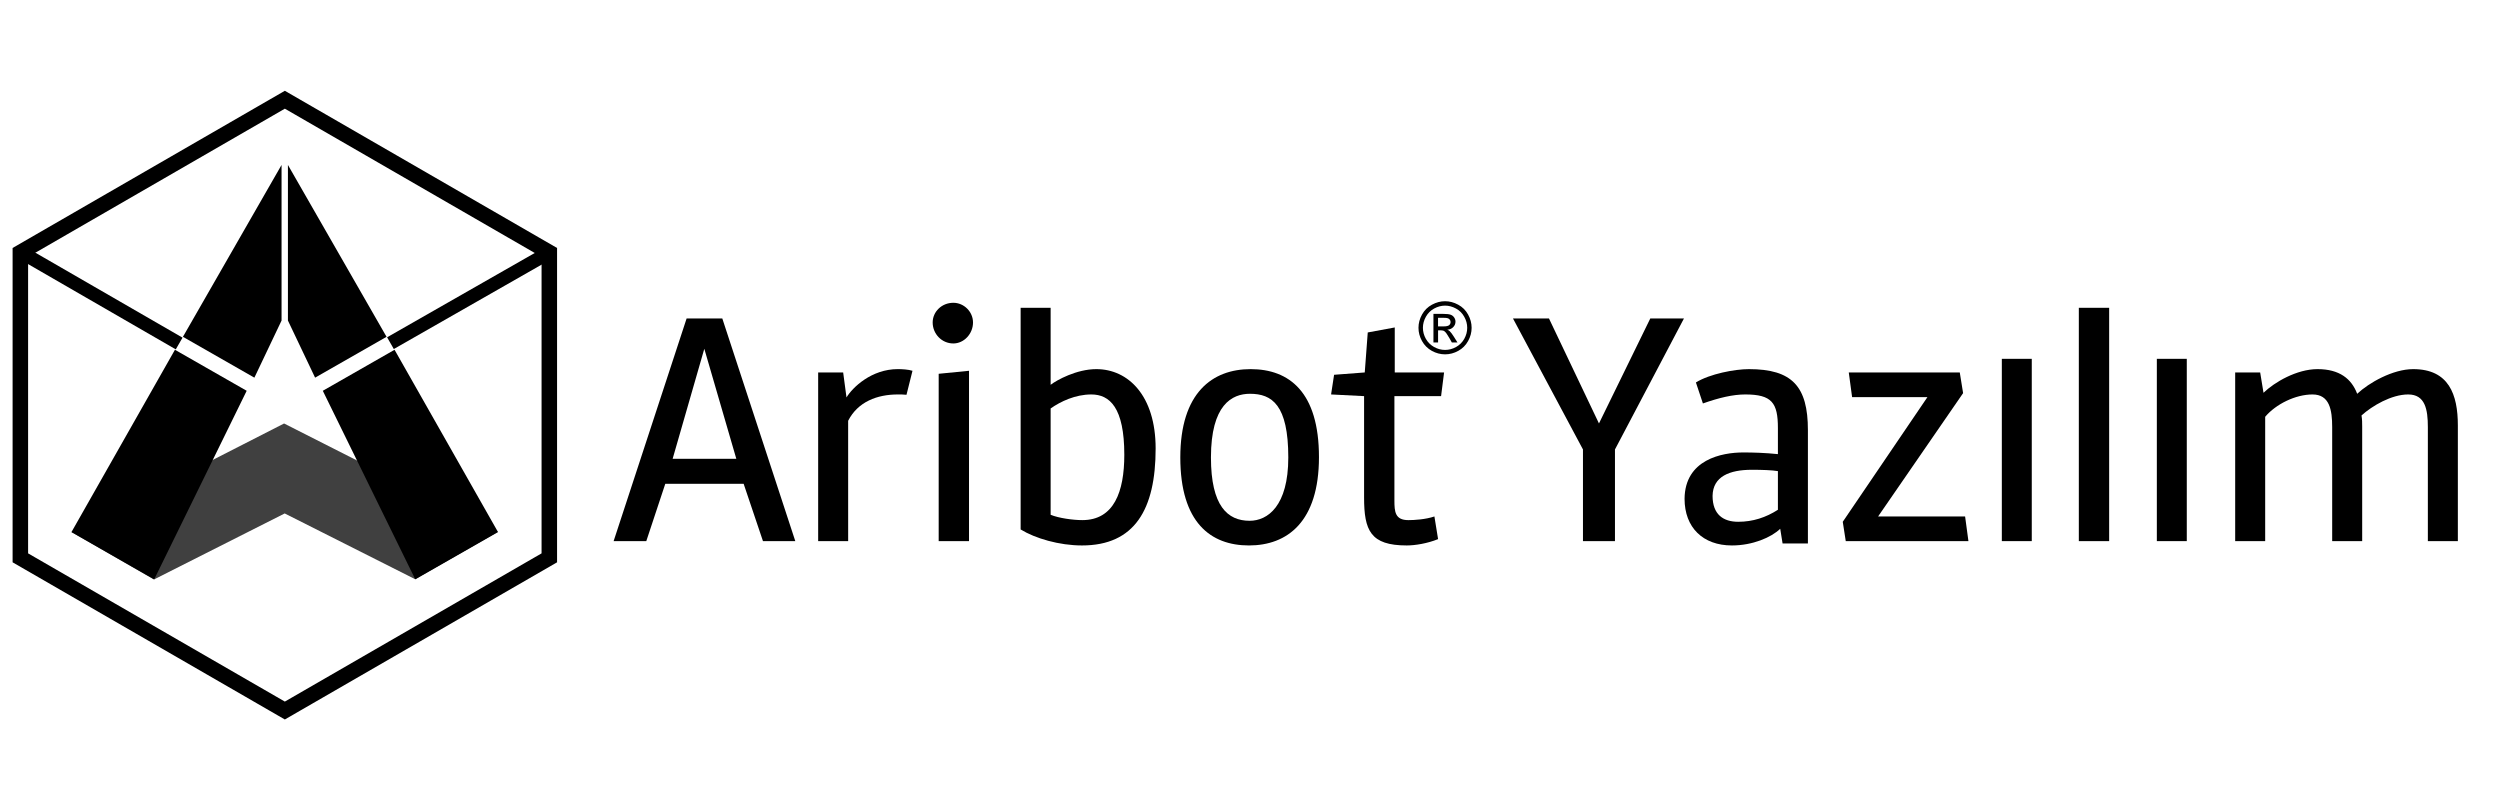 <?xml version="1.0" encoding="UTF-8" standalone="no"?>
<svg
   xmlns:dc="http://purl.org/dc/elements/1.1/"
   xmlns:cc="http://creativecommons.org/ns#"
   xmlns:rdf="http://www.w3.org/1999/02/22-rdf-syntax-ns#"
   xmlns:svg="http://www.w3.org/2000/svg"
   xmlns="http://www.w3.org/2000/svg"
   width="220"
   height="70"
   viewBox="0 0 220 70"
   id="svg4816"
   version="1.1">
  <defs
     id="defs4818" />
  <g
     transform="matrix(1.056,0,0,1.046,128.3,-368.238)"
     id="g4377" />
  <g
     transform="translate(13.879,-117.533)"
     id="g4453">
    <g
       id="g4490"
       style="opacity:0.75"
       transform="translate(-318.198,-222.032)" />
    <g
       id="g4380-9"
       transform="matrix(-1.056,0,0,1.046,256.325,-250.705)">
      <g
         id="g4377-3" />
      <g
         id="g4373-6">
        <g
           id="g4447" />
      </g>
    </g>
  </g>
  <g
     transform="matrix(1.581,0,0,1.581,-177.477,-1587.271)"
     id="text5477"
     style="font-style:normal;font-weight:normal;font-size:4.012px;line-height:125%;font-family:sans-serif;letter-spacing:0px;word-spacing:0px;fill:#000000;fill-opacity:1;stroke:none;stroke-width:1px;stroke-linecap:butt;stroke-linejoin:miter;stroke-opacity:1">
    <path
       style="fill:#000000;fill-opacity:1"
       d="m 192.691,1020.733 q 0.372,0 0.727,0.192 0.355,0.19 0.552,0.547 0.198,0.355 0.198,0.741 0,0.382 -0.196,0.735 -0.194,0.353 -0.547,0.548 -0.351,0.194 -0.735,0.194 -0.384,0 -0.737,-0.194 -0.351,-0.196 -0.547,-0.548 -0.196,-0.353 -0.196,-0.735 0,-0.386 0.198,-0.741 0.2,-0.357 0.554,-0.547 0.355,-0.192 0.727,-0.192 z m 0,0.245 q -0.311,0 -0.607,0.161 -0.294,0.159 -0.46,0.456 -0.167,0.296 -0.167,0.617 0,0.319 0.163,0.613 0.165,0.292 0.458,0.456 0.294,0.163 0.613,0.163 0.319,0 0.613,-0.163 0.294,-0.165 0.456,-0.456 0.163,-0.294 0.163,-0.613 0,-0.321 -0.167,-0.617 -0.165,-0.298 -0.46,-0.456 -0.296,-0.161 -0.605,-0.161 z m -0.648,2.051 v -1.591 h 0.547 q 0.28,0 0.406,0.045 0.125,0.043 0.2,0.153 0.074,0.11 0.074,0.233 0,0.174 -0.125,0.304 -0.123,0.129 -0.329,0.145 0.084,0.035 0.135,0.084 0.096,0.094 0.235,0.315 l 0.194,0.311 h -0.313 l -0.141,-0.251 q -0.167,-0.296 -0.268,-0.37 -0.07,-0.055 -0.206,-0.055 h -0.151 v 0.676 h -0.257 z m 0.257,-0.895 h 0.311 q 0.223,0 0.304,-0.067 0.082,-0.067 0.082,-0.176 0,-0.07 -0.039,-0.125 -0.039,-0.057 -0.11,-0.084 -0.069,-0.027 -0.257,-0.027 h -0.292 v 0.48 z"
       id="path4191" />
  </g>
  <g
     transform="translate(0,10)"
     id="layer2">
    <path
       style="fill:none;fill-opacity:1;stroke:#000000;stroke-width:1.364;stroke-miterlimit:4;stroke-dasharray:none;stroke-opacity:1"
       id="path4209"
       d="M 48.34,39.09 25.066,52.527 1.791,39.09 1.791,12.215 25.066,-1.223 48.34,12.215 Z" />
  </g>
  <g
     transform="translate(0,10)"
     id="layer1">
    <g
       transform="matrix(1.027,0,0,1.027,-4.505,-11.5)"
       style="fill:#000000;fill-opacity:1"
       id="g4732">
      <path
         id="path4433"
         d="m 17.559,51.104 -7.049,-4.052 18.218,-9.304 18.306,9.284 -7.089,4.052 L 28.782,45.456 17.599,51.104"
         style="opacity:0.75;fill:#000000;fill-opacity:1;fill-rule:evenodd;stroke:none;stroke-width:0.128px;stroke-linecap:butt;stroke-linejoin:miter;stroke-opacity:1" />
      <path
         style="fill:#000000;fill-opacity:1;fill-rule:evenodd;stroke:none;stroke-width:0.13px;stroke-linecap:butt;stroke-linejoin:miter;stroke-opacity:1"
         d="m 10.51,47.052 7.089,4.052 7.925,-16.158 -6.148,-3.514 z"
         id="path4367" />
      <path
         id="path4369"
         d="m 20.061,30.321 6.122,3.5 2.329,-4.894 V 15.594 l -8.451,14.727"
         style="opacity:1;fill:#000000;fill-opacity:1;fill-rule:evenodd;stroke:none;stroke-width:0.039;stroke-linecap:butt;stroke-linejoin:miter;stroke-miterlimit:4.1;stroke-dasharray:none;stroke-opacity:1" />
      <path
         id="path4367-7"
         d="m 47.06,47.052 -7.089,4.052 -7.925,-16.158 6.148,-3.514 z"
         style="fill:#000000;fill-opacity:1;fill-rule:evenodd;stroke:none;stroke-width:0.13px;stroke-linecap:butt;stroke-linejoin:miter;stroke-opacity:1" />
      <path
         id="path4369-6"
         d="M 37.508,30.321 31.386,33.82 29.058,28.927 V 15.594 l 8.451,14.727"
         style="fill:#000000;fill-opacity:1;fill-rule:evenodd;stroke:none;stroke-width:0.135px;stroke-linecap:butt;stroke-linejoin:miter;stroke-opacity:1" />
    </g>
    <path
       id="path4335"
       d="M 1.744,12.133 15.765,20.229"
       style="fill:#0066dd;fill-opacity:1;fill-rule:evenodd;stroke:#000000;stroke-width:1.19;stroke-linecap:butt;stroke-linejoin:round;stroke-miterlimit:4;stroke-dasharray:none;stroke-opacity:1" />
    <path
       id="path4335-8"
       d="M 48.34,12.215 34.36,20.198"
       style="fill:#0066dd;fill-opacity:1;fill-rule:evenodd;stroke:#000000;stroke-width:1.19;stroke-linecap:butt;stroke-linejoin:round;stroke-miterlimit:4;stroke-dasharray:none;stroke-opacity:1" />
  </g>
  <g
     id="text837"
     style="font-style:normal;font-weight:normal;font-size:40px;line-height:1.25;font-family:sans-serif;letter-spacing:0px;word-spacing:0px;fill:#000000;fill-opacity:1;stroke:none"
     aria-label="Aribot Yazılım">
    <path
       id="path839"
       style="font-style:normal;font-variant:normal;font-weight:normal;font-stretch:normal;font-size:29.333px;font-family:'Rambla Alt Std';-inkscape-font-specification:'Rambla Alt Std';letter-spacing:-1px"
       d="m 65.44,42.573 1.701,5.045 h 2.845 l -6.424,-19.595 h -3.139 l -6.424,19.595 h 2.875 l 1.672,-5.045 z m -0.645,-2.2 h -5.603 l 2.787,-9.68 z" />
    <path
       id="path841"
       style="font-style:normal;font-variant:normal;font-weight:normal;font-stretch:normal;font-size:29.333px;font-family:'Rambla Alt Std';-inkscape-font-specification:'Rambla Alt Std';letter-spacing:-1px"
       d="m 74.637,37.029 c 0.851,-1.672 2.552,-2.317 4.371,-2.317 0.264,0 0.499,0 0.763,0.029 l 0.528,-2.112 c -0.352,-0.117 -0.939,-0.147 -1.291,-0.147 -2.317,0 -3.989,1.613 -4.517,2.493 l -0.293,-2.2 h -2.2 v 14.843 h 2.64 z" />
    <path
       id="path843"
       style="font-style:normal;font-variant:normal;font-weight:normal;font-stretch:normal;font-size:29.333px;font-family:'Rambla Alt Std';-inkscape-font-specification:'Rambla Alt Std';letter-spacing:-1px"
       d="m 85.273,32.629 -2.669,0.264 v 14.725 h 2.669 z m -1.379,-5.984 c -1.027,0 -1.819,0.792 -1.819,1.731 0,0.997 0.792,1.848 1.819,1.848 0.939,0 1.731,-0.851 1.731,-1.848 0,-0.939 -0.792,-1.731 -1.731,-1.731 z" />
    <path
       id="path845"
       style="font-style:normal;font-variant:normal;font-weight:normal;font-stretch:normal;font-size:29.333px;font-family:'Rambla Alt Std';-inkscape-font-specification:'Rambla Alt Std';letter-spacing:-1px"
       d="m 96.035,34.712 c 1.613,0 2.904,1.144 2.904,5.309 0,3.256 -0.909,5.749 -3.696,5.749 -0.821,0 -2.083,-0.176 -2.787,-0.469 v -9.357 c 0.88,-0.616 2.171,-1.232 3.579,-1.232 z m -3.579,-7.627 h -2.64 v 19.507 c 1.291,0.792 3.403,1.408 5.397,1.408 4.635,0 6.483,-3.168 6.483,-8.536 0,-4.635 -2.405,-6.981 -5.221,-6.981 -1.731,0 -3.491,0.968 -4.019,1.379 z" />
    <path
       id="path847"
       style="font-style:normal;font-variant:normal;font-weight:normal;font-stretch:normal;font-size:29.333px;font-family:'Rambla Alt Std';-inkscape-font-specification:'Rambla Alt Std';letter-spacing:-1px"
       d="m 109.909,48 c 3.373,0 6.16,-2.083 6.16,-7.773 0,-5.72 -2.611,-7.744 -6.013,-7.744 -3.373,0 -6.189,2.083 -6.189,7.773 0,5.72 2.669,7.744 6.043,7.744 z m 0.088,-13.347 c 1.936,0 3.373,0.968 3.373,5.603 0,4.283 -1.819,5.573 -3.403,5.573 -1.936,0 -3.403,-1.291 -3.403,-5.573 0,-4.635 1.848,-5.603 3.432,-5.603 z" />
    <path
       id="path849"
       style="font-style:normal;font-variant:normal;font-weight:normal;font-stretch:normal;font-size:29.333px;font-family:'Rambla Alt Std';-inkscape-font-specification:'Rambla Alt Std';letter-spacing:-1px"
       d="m 126.228,45.448 c -0.763,0.264 -1.789,0.323 -2.288,0.323 -1.173,0 -1.232,-0.733 -1.232,-1.731 v -9.181 h 4.107 l 0.264,-2.083 h -4.341 v -3.96 l -2.376,0.44 -0.264,3.52 -2.699,0.205 -0.264,1.731 2.904,0.147 v 8.917 c 0,2.904 0.557,4.224 3.755,4.224 0.733,0 1.819,-0.176 2.757,-0.557 z" />
    <path
       id="path851"
       style="font-style:normal;font-variant:normal;font-weight:normal;font-stretch:normal;font-size:29.333px;font-family:'Rambla Alt Std';-inkscape-font-specification:'Rambla Alt Std';letter-spacing:-1px"
       d="m 133.141,28.024 6.16,11.528 v 8.067 h 2.816 v -8.067 l 6.072,-11.528 h -2.963 l -4.517,9.24 -4.4,-9.24 z" />
    <path
       id="path853"
       style="font-style:normal;font-variant:normal;font-weight:normal;font-stretch:normal;font-size:29.333px;font-family:'Rambla Alt Std';-inkscape-font-specification:'Rambla Alt Std';letter-spacing:-1px"
       d="m 156.867,47.824 h 2.229 v -9.973 c 0,-3.843 -1.379,-5.368 -5.192,-5.368 -1.232,0 -3.432,0.411 -4.664,1.173 l 0.616,1.848 c 1.408,-0.499 2.64,-0.792 3.725,-0.792 2.347,0 2.875,0.733 2.875,2.963 v 2.288 c -1.144,-0.117 -2.171,-0.147 -3.051,-0.147 -1.877,0 -5.133,0.616 -5.163,4.077 0,2.523 1.613,4.107 4.165,4.107 1.819,0 3.461,-0.704 4.253,-1.467 z m -6.16,-4.195 c 0.029,-1.701 1.496,-2.288 3.461,-2.288 0.88,0 1.76,0.029 2.288,0.117 v 3.403 c -1.056,0.675 -2.2,1.056 -3.491,1.056 -1.291,0 -2.259,-0.616 -2.259,-2.288 z" />
    <path
       id="path855"
       style="font-style:normal;font-variant:normal;font-weight:normal;font-stretch:normal;font-size:29.333px;font-family:'Rambla Alt Std';-inkscape-font-specification:'Rambla Alt Std';letter-spacing:-1px"
       d="m 165.273,45.448 7.48,-10.853 -0.293,-1.819 h -9.768 l 0.293,2.171 h 6.629 l -7.451,10.971 0.264,1.701 h 10.795 l -0.293,-2.171 z" />
    <path
       id="path857"
       style="font-style:normal;font-variant:normal;font-weight:normal;font-stretch:normal;font-size:29.333px;font-family:'Rambla Alt Std';-inkscape-font-specification:'Rambla Alt Std';letter-spacing:-1px"
       d="m 176.161,31.577 h 2.635 v 16.042 h -2.635 z m 1.318,-0.387 z" />
    <path
       id="path859"
       style="font-style:normal;font-variant:normal;font-weight:normal;font-stretch:normal;font-size:29.333px;font-family:'Rambla Alt Std';-inkscape-font-specification:'Rambla Alt Std';letter-spacing:-1px"
       d="m 182.937,27.085 v 20.533 h 2.669 V 27.085 Z" />
    <path
       id="path861"
       style="font-style:normal;font-variant:normal;font-weight:normal;font-stretch:normal;font-size:29.333px;font-family:'Rambla Alt Std';-inkscape-font-specification:'Rambla Alt Std';letter-spacing:-1px"
       d="m 189.802,31.577 h 2.635 v 16.042 h -2.635 z m 1.318,-0.387 z" />
    <path
       id="path863"
       style="font-style:normal;font-variant:normal;font-weight:normal;font-stretch:normal;font-size:29.333px;font-family:'Rambla Alt Std';-inkscape-font-specification:'Rambla Alt Std';letter-spacing:-1px"
       d="m 207.813,36.56 c 0.939,-0.851 2.64,-1.848 4.107,-1.848 1.496,0 1.731,1.32 1.731,2.875 v 10.032 h 2.64 V 37.44 c 0,-2.728 -0.792,-4.957 -3.931,-4.957 -1.789,0 -3.901,1.203 -4.928,2.171 -0.499,-1.32 -1.555,-2.171 -3.491,-2.171 -1.819,0 -3.784,1.144 -4.752,2.083 l -0.293,-1.789 h -2.2 v 14.843 h 2.64 V 36.677 c 0.939,-1.115 2.669,-1.965 4.165,-1.965 1.496,0 1.731,1.349 1.731,2.875 v 10.032 h 2.64 V 37.557 c 0,-0.323 0,-0.645 -0.059,-0.997 z" />
  </g>
</svg>
